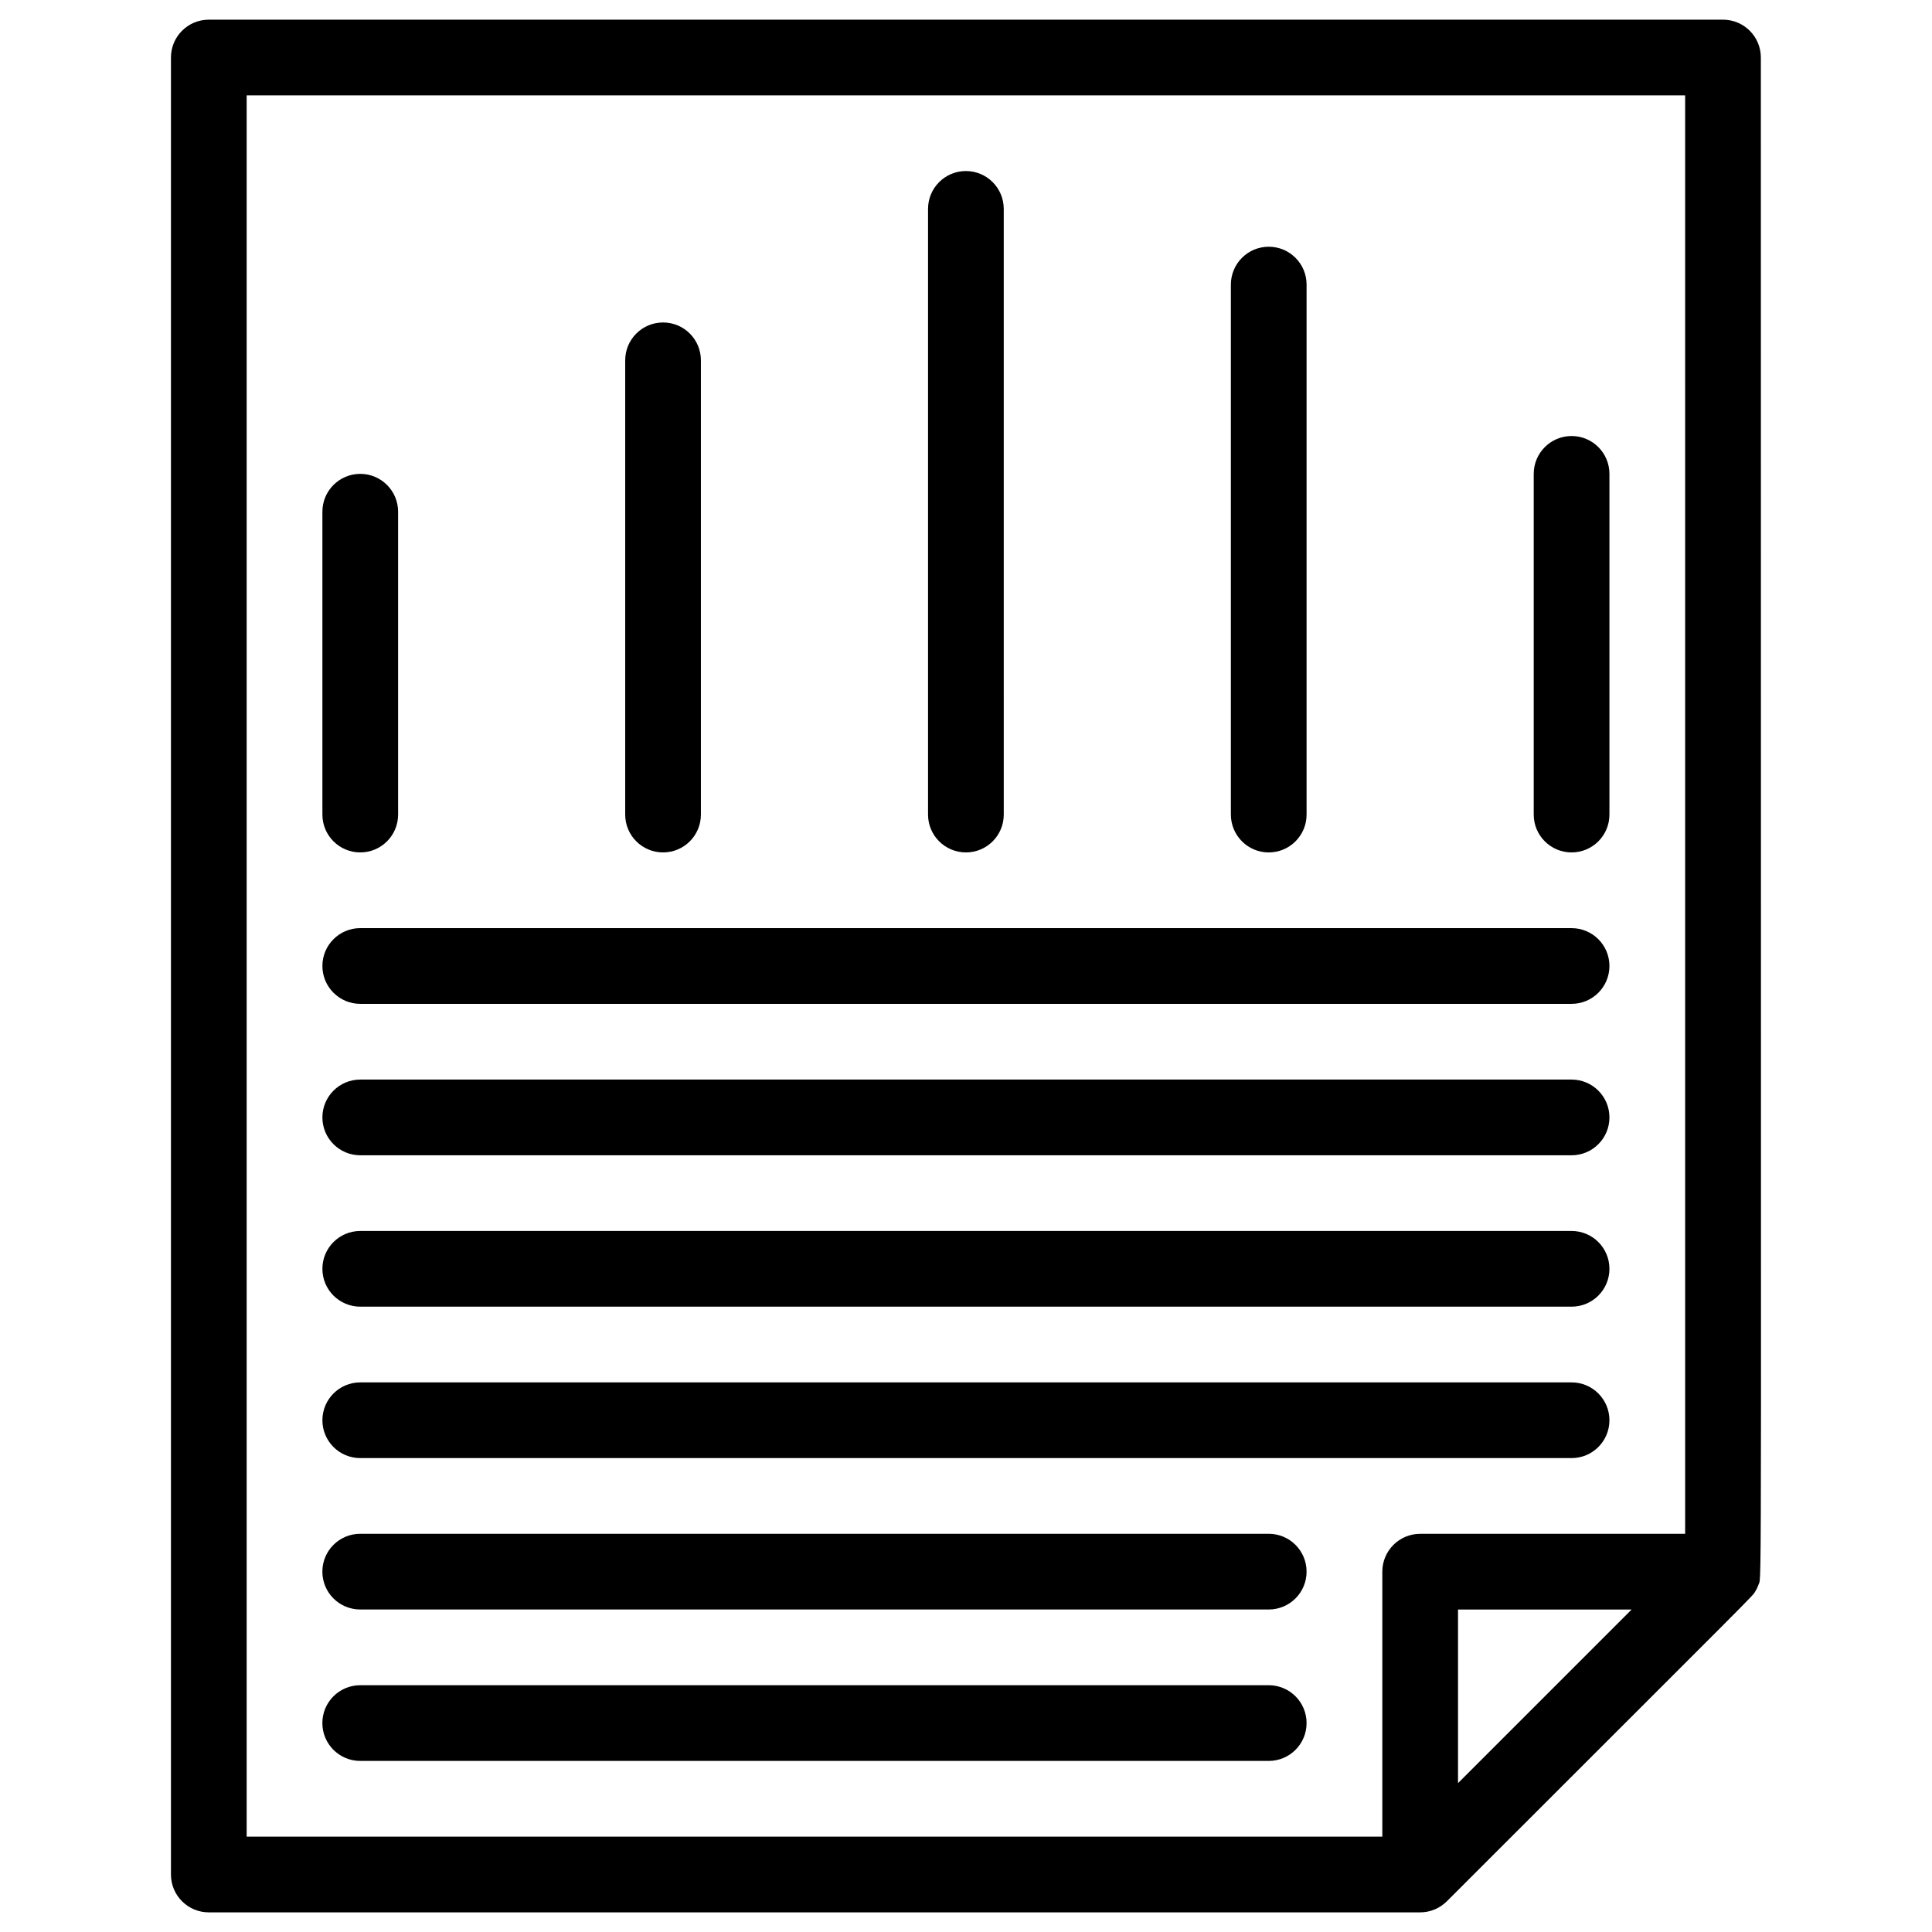 <?xml version="1.0" encoding="UTF-8"?>
<!-- Uploaded to: SVG Repo, www.svgrepo.com, Generator: SVG Repo Mixer Tools -->
<svg fill="#000000" width="800px" height="800px" version="1.1" viewBox="144 144 512 512" xmlns="http://www.w3.org/2000/svg">
 <g>
  <path d="m609.24 565.61c0.254-0.43 0.176-0.273 0.449-0.852 0.227-0.488 0.156-0.305 0.363-0.883 0.902-2.523 0.57 13.582 0.59-404.63 0-5.543-4.488-10.031-10.027-10.031h-401.28c-5.539 0-10.031 4.488-10.031 10.031v481.52c0 5.543 4.492 10.031 10.031 10.031h321.02c0.793 0 1.246-0.082 1.43-0.113 0.648-0.094 0.461-0.059 1.02-0.203 0.488-0.121 0.363-0.078 0.93-0.285 0.559-0.199 0.391-0.133 0.883-0.363 0.57-0.266 0.422-0.199 0.852-0.457 0.559-0.328 0.441-0.266 0.852-0.574 0.246-0.176 0.402-0.266 0.988-0.828 0.039-0.043 0.09-0.078 0.129-0.117 85.238-85.238 80.836-80.613 81.797-82.246zm-399.87-396.34h381.21l0.004 381.21h-70.219c-5.547 0-10.035 4.492-10.035 10.031v70.223h-300.96zm367.03 401.27-46.008 46.004v-46.004z"/>
  <path d="m239.47 450.16h321.02c5.539 0 10.027-4.492 10.027-10.031 0-5.543-4.488-10.031-10.027-10.031h-321.02c-5.539 0-10.031 4.488-10.031 10.031 0 5.539 4.492 10.031 10.031 10.031z"/>
  <path d="m239.47 410.03h321.02c5.539 0 10.027-4.492 10.027-10.031 0-5.543-4.488-10.031-10.027-10.031l-321.02-0.004c-5.539 0-10.031 4.488-10.031 10.031 0 5.539 4.492 10.035 10.031 10.035z"/>
  <path d="m239.47 490.28h321.02c5.539 0 10.027-4.488 10.027-10.027 0-5.543-4.488-10.031-10.027-10.031h-321.02c-5.539 0-10.031 4.488-10.031 10.031 0 5.539 4.492 10.027 10.031 10.027z"/>
  <path d="m239.47 530.41h321.02c5.539 0 10.027-4.488 10.027-10.031 0-5.539-4.488-10.031-10.027-10.031h-321.02c-5.539 0-10.031 4.492-10.031 10.031 0 5.543 4.492 10.031 10.031 10.031z"/>
  <path d="m480.23 550.47h-240.77c-5.539 0-10.031 4.492-10.031 10.031 0 5.543 4.492 10.031 10.031 10.031h240.77c5.539 0 10.027-4.488 10.027-10.031 0-5.539-4.488-10.031-10.027-10.031z"/>
  <path d="m480.23 590.6h-240.77c-5.539 0-10.031 4.492-10.031 10.031 0 5.543 4.492 10.031 10.031 10.031h240.77c5.539 0 10.027-4.488 10.027-10.031 0-5.539-4.488-10.031-10.027-10.031z"/>
  <path d="m239.47 369.9c5.539 0 10.031-4.488 10.031-10.031v-80.258c0-5.539-4.492-10.031-10.031-10.031s-10.031 4.492-10.031 10.031v80.258c0 5.543 4.492 10.031 10.031 10.031z"/>
  <path d="m319.72 369.9c5.539 0 10.027-4.488 10.027-10.031v-120.38c0-5.539-4.488-10.031-10.027-10.031-5.543 0-10.035 4.492-10.035 10.031v120.38c0 5.543 4.492 10.031 10.035 10.031z"/>
  <path d="m399.98 369.9c5.539 0 10.027-4.488 10.027-10.031l-0.004-160.51c0-5.539-4.488-10.031-10.027-10.031-5.543 0-10.035 4.492-10.035 10.031v160.51c0 5.543 4.496 10.031 10.039 10.031z"/>
  <path d="m480.23 369.9c5.539 0 10.027-4.488 10.027-10.031v-140.45c0-5.539-4.488-10.031-10.027-10.031-5.547 0-10.035 4.492-10.035 10.031v140.45c0 5.547 4.488 10.035 10.035 10.035z"/>
  <path d="m560.49 369.9c5.539 0 10.027-4.488 10.027-10.031v-90.289c0-5.539-4.488-10.031-10.027-10.031-5.547 0-10.035 4.492-10.035 10.031v90.289c-0.004 5.543 4.484 10.031 10.035 10.031z"/>
 </g>
</svg>